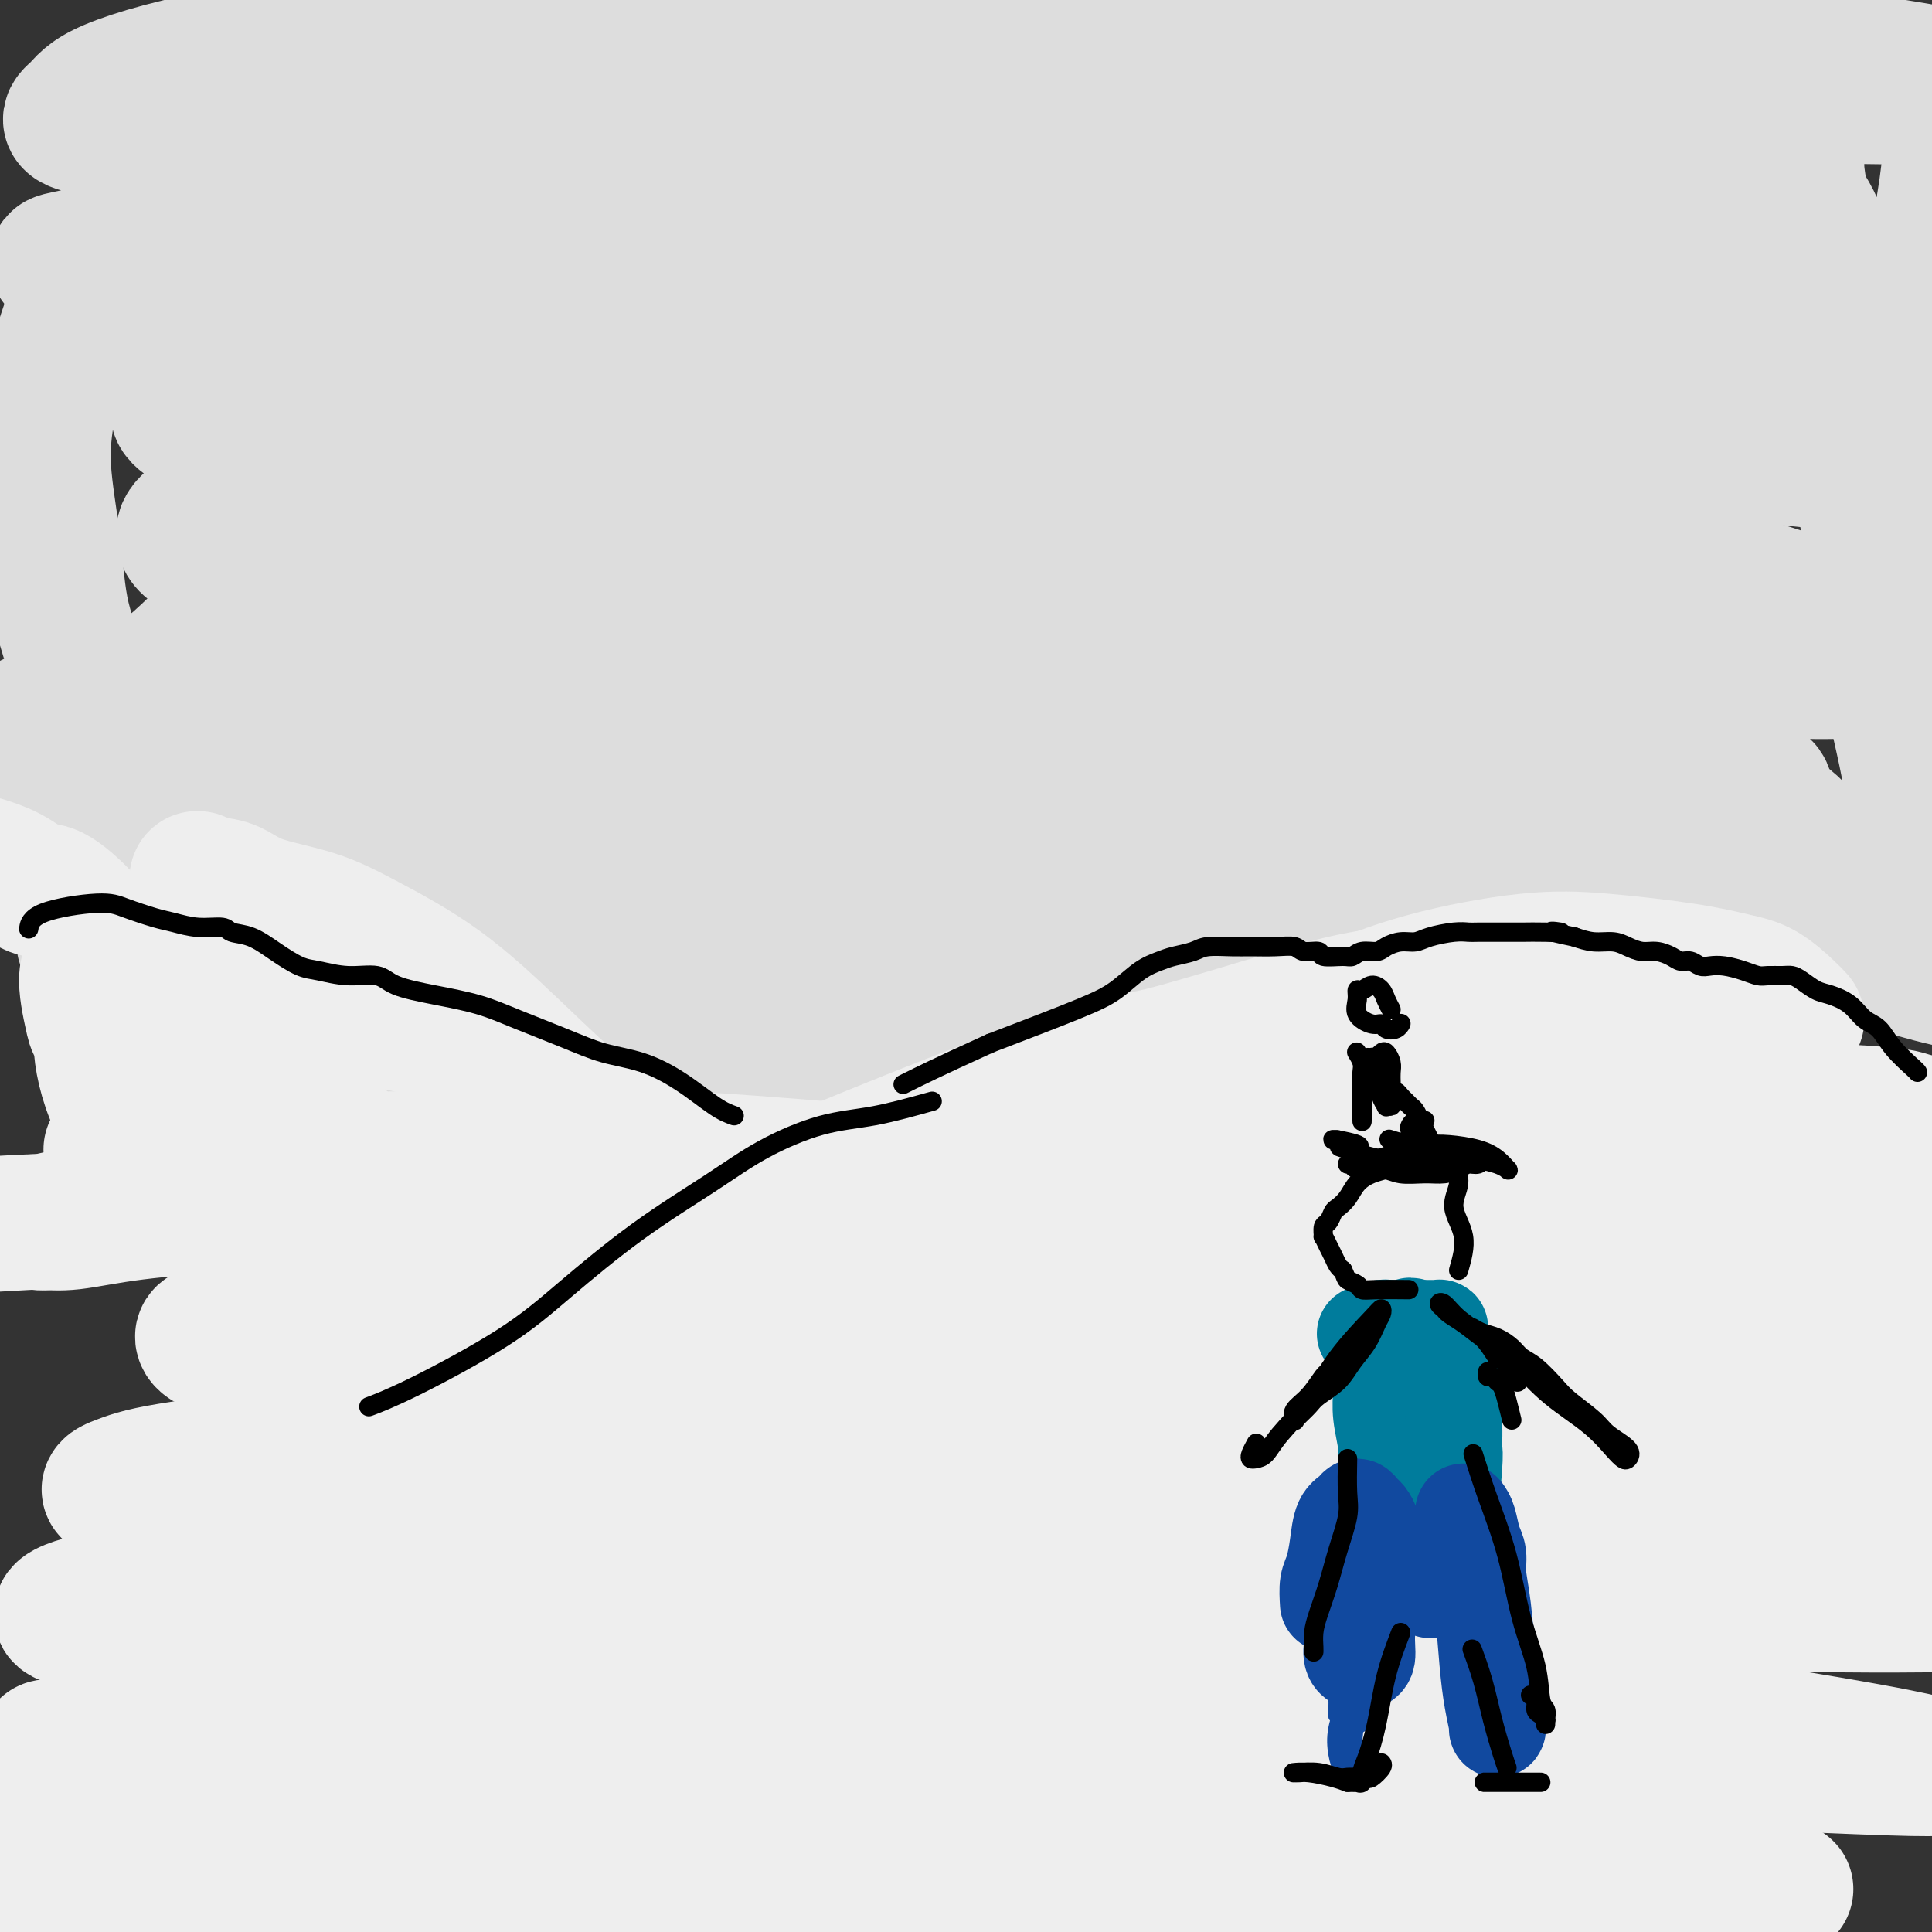 <svg viewBox='0 0 400 400' version='1.1' xmlns='http://www.w3.org/2000/svg' xmlns:xlink='http://www.w3.org/1999/xlink'><rect x="0" y="0" width="400" height="400" fill="#333333" stroke="none"/><g fill='none' stroke='#EEEEEE' stroke-width='28' stroke-linecap='round' stroke-linejoin='round'><path d='M23,238c0.609,0.031 1.218,0.062 6,0c4.782,-0.062 13.735,-0.215 23,0c9.265,0.215 18.840,0.800 30,1c11.160,0.200 23.904,0.017 38,0c14.096,-0.017 29.543,0.133 46,1c16.457,0.867 33.922,2.449 51,4c17.078,1.551 33.768,3.069 48,5c14.232,1.931 26.007,4.275 35,6c8.993,1.725 15.203,2.832 20,4c4.797,1.168 8.181,2.396 10,3c1.819,0.604 2.073,0.584 2,1c-0.073,0.416 -0.472,1.269 -4,1c-3.528,-0.269 -10.183,-1.661 -17,-3c-6.817,-1.339 -13.795,-2.624 -21,-4c-7.205,-1.376 -14.638,-2.842 -22,-4c-7.362,-1.158 -14.655,-2.007 -23,-3c-8.345,-0.993 -17.742,-2.131 -27,-3c-9.258,-0.869 -18.375,-1.470 -29,-2c-10.625,-0.530 -22.756,-0.988 -35,-1c-12.244,-0.012 -24.602,0.421 -37,1c-12.398,0.579 -24.838,1.304 -36,2c-11.162,0.696 -21.046,1.363 -30,2c-8.954,0.637 -16.977,1.243 -23,2c-6.023,0.757 -10.045,1.665 -13,2c-2.955,0.335 -4.844,0.096 -6,0c-1.156,-0.096 -1.578,-0.048 -2,0'/><path d='M7,253c-22.946,1.346 -6.811,0.210 -1,0c5.811,-0.210 1.299,0.507 3,0c1.701,-0.507 9.614,-2.238 19,-4c9.386,-1.762 20.246,-3.556 29,-5c8.754,-1.444 15.403,-2.539 36,-5c20.597,-2.461 55.142,-6.289 72,-8c16.858,-1.711 16.027,-1.307 28,-2c11.973,-0.693 36.748,-2.484 58,-3c21.252,-0.516 38.979,0.244 55,1c16.021,0.756 30.334,1.508 42,2c11.666,0.492 20.683,0.725 28,1c7.317,0.275 12.933,0.592 16,1c3.067,0.408 3.584,0.908 4,1c0.416,0.092 0.731,-0.223 -2,0c-2.731,0.223 -8.508,0.985 -16,1c-7.492,0.015 -16.699,-0.718 -26,-1c-9.301,-0.282 -18.695,-0.113 -29,0c-10.305,0.113 -21.522,0.171 -34,0c-12.478,-0.171 -26.216,-0.572 -41,0c-14.784,0.572 -30.613,2.118 -46,3c-15.387,0.882 -30.331,1.101 -45,2c-14.669,0.899 -29.063,2.479 -42,4c-12.937,1.521 -24.416,2.985 -34,4c-9.584,1.015 -17.274,1.583 -22,2c-4.726,0.417 -6.490,0.683 -8,1c-1.510,0.317 -2.768,0.684 3,0c5.768,-0.684 18.562,-2.418 35,-4c16.438,-1.582 36.519,-3.012 59,-4c22.481,-0.988 47.360,-1.535 72,-1c24.640,0.535 49.040,2.153 70,4c20.960,1.847 38.480,3.924 56,6'/><path d='M346,249c27.765,2.986 34.176,5.451 42,7c7.824,1.549 17.059,2.183 22,3c4.941,0.817 5.586,1.818 5,2c-0.586,0.182 -2.402,-0.456 -13,-2c-10.598,-1.544 -29.976,-3.996 -50,-6c-20.024,-2.004 -40.694,-3.561 -63,-5c-22.306,-1.439 -46.247,-2.761 -68,-3c-21.753,-0.239 -41.316,0.604 -59,1c-17.684,0.396 -33.487,0.345 -47,1c-13.513,0.655 -24.734,2.016 -32,3c-7.266,0.984 -10.576,1.590 -13,2c-2.424,0.410 -3.961,0.624 0,1c3.961,0.376 13.418,0.915 31,1c17.582,0.085 43.287,-0.285 70,0c26.713,0.285 54.434,1.226 82,3c27.566,1.774 54.975,4.383 78,7c23.025,2.617 41.664,5.242 54,7c12.336,1.758 18.367,2.650 23,3c4.633,0.350 7.867,0.157 0,-1c-7.867,-1.157 -26.834,-3.278 -51,-5c-24.166,-1.722 -53.530,-3.043 -82,-4c-28.470,-0.957 -56.046,-1.548 -81,-1c-24.954,0.548 -47.285,2.237 -67,4c-19.715,1.763 -36.814,3.600 -50,5c-13.186,1.400 -22.460,2.362 -28,3c-5.540,0.638 -7.348,0.950 -7,2c0.348,1.050 2.850,2.837 16,4c13.150,1.163 36.947,1.704 63,3c26.053,1.296 54.360,3.349 84,6c29.640,2.651 60.611,5.900 88,10c27.389,4.100 51.194,9.050 75,14'/><path d='M368,314c19.117,3.831 29.410,6.408 36,8c6.590,1.592 9.476,2.197 8,2c-1.476,-0.197 -7.313,-1.197 -25,-4c-17.687,-2.803 -47.222,-7.407 -77,-11c-29.778,-3.593 -59.799,-6.173 -88,-8c-28.201,-1.827 -54.582,-2.901 -79,-3c-24.418,-0.099 -46.873,0.775 -65,2c-18.127,1.225 -31.924,2.800 -40,4c-8.076,1.200 -10.429,2.025 -13,3c-2.571,0.975 -5.359,2.098 5,3c10.359,0.902 33.864,1.581 61,2c27.136,0.419 57.904,0.576 90,1c32.096,0.424 65.519,1.115 97,3c31.481,1.885 61.020,4.963 81,7c19.980,2.037 30.403,3.032 38,4c7.597,0.968 12.370,1.910 7,1c-5.370,-0.910 -20.883,-3.671 -44,-6c-23.117,-2.329 -53.837,-4.227 -84,-5c-30.163,-0.773 -59.770,-0.421 -88,0c-28.230,0.421 -55.083,0.911 -81,3c-25.917,2.089 -50.899,5.776 -66,8c-15.101,2.224 -20.322,2.986 -24,4c-3.678,1.014 -5.814,2.279 -3,3c2.814,0.721 10.578,0.898 34,0c23.422,-0.898 62.502,-2.870 103,-4c40.498,-1.130 82.413,-1.416 120,-1c37.587,0.416 70.845,1.534 94,2c23.155,0.466 36.206,0.280 45,0c8.794,-0.280 13.329,-0.652 11,-3c-2.329,-2.348 -11.523,-6.671 -30,-11c-18.477,-4.329 -46.239,-8.665 -74,-13'/><path d='M317,305c-26.256,-3.661 -54.895,-6.312 -78,-8c-23.105,-1.688 -40.676,-2.413 -52,-3c-11.324,-0.587 -16.400,-1.037 -21,-1c-4.600,0.037 -8.725,0.562 0,0c8.725,-0.562 30.300,-2.212 54,-3c23.700,-0.788 49.525,-0.716 76,0c26.475,0.716 53.599,2.075 77,3c23.401,0.925 43.079,1.414 56,2c12.921,0.586 19.087,1.268 24,2c4.913,0.732 8.574,1.515 4,0c-4.574,-1.515 -17.383,-5.330 -38,-8c-20.617,-2.670 -49.043,-4.197 -78,-5c-28.957,-0.803 -58.444,-0.881 -86,1c-27.556,1.881 -53.182,5.723 -76,9c-22.818,3.277 -42.829,5.991 -60,10c-17.171,4.009 -31.504,9.314 -41,13c-9.496,3.686 -14.157,5.755 -17,8c-2.843,2.245 -3.867,4.667 6,7c9.867,2.333 30.627,4.578 57,6c26.373,1.422 58.359,2.020 91,4c32.641,1.980 65.938,5.343 95,9c29.062,3.657 53.889,7.608 68,10c14.111,2.392 17.505,3.224 21,4c3.495,0.776 7.092,1.494 -8,1c-15.092,-0.494 -48.874,-2.201 -83,-3c-34.126,-0.799 -68.596,-0.692 -101,0c-32.404,0.692 -62.744,1.967 -92,4c-29.256,2.033 -57.430,4.823 -74,7c-16.570,2.177 -21.538,3.740 -26,5c-4.462,1.260 -8.418,2.217 -6,3c2.418,0.783 11.209,1.391 20,2'/><path d='M29,384c18.602,-0.073 55.105,-1.257 93,-2c37.895,-0.743 77.180,-1.046 113,0c35.820,1.046 68.175,3.442 89,5c20.825,1.558 30.120,2.279 37,3c6.880,0.721 11.344,1.440 7,1c-4.344,-0.440 -17.495,-2.041 -38,-3c-20.505,-0.959 -48.363,-1.277 -75,-1c-26.637,0.277 -52.053,1.148 -75,2c-22.947,0.852 -43.425,1.685 -60,3c-16.575,1.315 -29.248,3.111 -37,4c-7.752,0.889 -10.585,0.870 -11,1c-0.415,0.130 1.586,0.409 16,0c14.414,-0.409 41.239,-1.507 66,-2c24.761,-0.493 47.458,-0.382 67,0c19.542,0.382 35.929,1.036 48,1c12.071,-0.036 19.827,-0.763 25,-1c5.173,-0.237 7.764,0.017 1,0c-6.764,-0.017 -22.882,-0.305 -43,-1c-20.118,-0.695 -44.235,-1.799 -68,-2c-23.765,-0.201 -47.179,0.500 -71,1c-23.821,0.500 -48.051,0.799 -65,1c-16.949,0.201 -26.619,0.304 -32,0c-5.381,-0.304 -6.475,-1.014 -9,-1c-2.525,0.014 -6.483,0.754 1,-1c7.483,-1.754 26.406,-6.001 53,-9c26.594,-2.999 60.859,-4.751 90,-6c29.141,-1.249 53.159,-1.995 68,-3c14.841,-1.005 20.504,-2.269 25,-3c4.496,-0.731 7.826,-0.927 3,-2c-4.826,-1.073 -17.807,-3.021 -34,-4c-16.193,-0.979 -35.596,-0.990 -55,-1'/><path d='M158,364c-23.990,-0.785 -39.463,-0.248 -56,0c-16.537,0.248 -34.136,0.209 -48,0c-13.864,-0.209 -23.991,-0.586 -29,-1c-5.009,-0.414 -4.899,-0.864 -9,-1c-4.101,-0.136 -12.413,0.041 1,-1c13.413,-1.041 48.552,-3.300 67,-4c18.448,-0.700 20.205,0.160 35,1c14.795,0.840 42.627,1.661 61,2c18.373,0.339 27.287,0.196 33,0c5.713,-0.196 8.225,-0.446 9,-1c0.775,-0.554 -0.186,-1.413 -9,-3c-8.814,-1.587 -25.481,-3.903 -42,-5c-16.519,-1.097 -32.890,-0.977 -49,-1c-16.110,-0.023 -31.959,-0.190 -46,1c-14.041,1.190 -26.272,3.736 -34,6c-7.728,2.264 -10.951,4.247 -14,6c-3.049,1.753 -5.923,3.275 1,7c6.923,3.725 23.645,9.654 44,14c20.355,4.346 44.344,7.110 66,10c21.656,2.890 40.980,5.905 55,8c14.020,2.095 22.734,3.271 28,4c5.266,0.729 7.082,1.011 5,1c-2.082,-0.011 -8.061,-0.317 -21,-1c-12.939,-0.683 -32.838,-1.744 -53,-2c-20.162,-0.256 -40.586,0.294 -59,1c-18.414,0.706 -34.819,1.567 -47,2c-12.181,0.433 -20.137,0.439 -25,1c-4.863,0.561 -6.633,1.676 -5,3c1.633,1.324 6.671,2.856 25,6c18.329,3.144 49.951,7.898 79,13c29.049,5.102 55.524,10.551 82,16'/><path d='M203,446c38.385,7.376 41.349,8.317 50,10c8.651,1.683 22.990,4.108 29,5c6.010,0.892 3.692,0.252 4,0c0.308,-0.252 3.242,-0.118 -2,-3c-5.242,-2.882 -18.659,-8.782 -26,-12c-7.341,-3.218 -8.607,-3.753 -17,-6c-8.393,-2.247 -23.913,-6.206 -37,-9c-13.087,-2.794 -23.743,-4.423 -36,-5c-12.257,-0.577 -26.117,-0.103 -33,0c-6.883,0.103 -6.788,-0.165 -14,0c-7.212,0.165 -21.730,0.762 -28,1c-6.270,0.238 -4.293,0.116 -2,0c2.293,-0.116 4.903,-0.226 18,-1c13.097,-0.774 36.681,-2.213 61,-2c24.319,0.213 49.374,2.078 73,5c23.626,2.922 45.822,6.902 64,11c18.178,4.098 32.336,8.314 38,10c5.664,1.686 2.832,0.843 0,0'/></g>
<g fill='none' stroke='#DDDDDD' stroke-width='28' stroke-linecap='round' stroke-linejoin='round'><path d='M379,21c-11.194,-1.064 -22.388,-2.127 -33,-3c-10.612,-0.873 -20.642,-1.555 -32,-2c-11.358,-0.445 -24.043,-0.652 -37,-1c-12.957,-0.348 -26.187,-0.838 -40,-1c-13.813,-0.162 -28.209,0.003 -42,0c-13.791,-0.003 -26.978,-0.172 -40,0c-13.022,0.172 -25.879,0.687 -38,1c-12.121,0.313 -23.506,0.425 -33,1c-9.494,0.575 -17.098,1.613 -23,2c-5.902,0.387 -10.101,0.125 -13,0c-2.899,-0.125 -4.499,-0.112 -4,0c0.499,0.112 3.095,0.322 12,0c8.905,-0.322 24.117,-1.176 41,-2c16.883,-0.824 35.436,-1.618 57,-2c21.564,-0.382 46.138,-0.350 70,0c23.862,0.350 47.010,1.020 69,2c21.990,0.980 42.820,2.271 59,3c16.180,0.729 27.710,0.895 37,1c9.290,0.105 16.341,0.150 21,0c4.659,-0.150 6.925,-0.493 7,-1c0.075,-0.507 -2.041,-1.177 -12,-3c-9.959,-1.823 -27.760,-4.797 -48,-7c-20.240,-2.203 -42.918,-3.635 -67,-5c-24.082,-1.365 -49.568,-2.665 -73,-3c-23.432,-0.335 -44.809,0.294 -65,1c-20.191,0.706 -39.198,1.487 -56,3c-16.802,1.513 -31.401,3.756 -46,6'/><path d='M50,11c-12.887,2.265 -22.105,4.928 -27,7c-4.895,2.072 -5.466,3.552 -7,5c-1.534,1.448 -4.031,2.865 7,4c11.031,1.135 35.589,1.989 62,3c26.411,1.011 54.673,2.180 86,4c31.327,1.820 65.717,4.292 94,7c28.283,2.708 50.458,5.652 68,8c17.542,2.348 30.451,4.101 38,5c7.549,0.899 9.740,0.946 13,1c3.260,0.054 7.591,0.117 -3,-1c-10.591,-1.117 -36.103,-3.412 -64,-6c-27.897,-2.588 -58.180,-5.468 -87,-7c-28.820,-1.532 -56.176,-1.717 -82,-1c-25.824,0.717 -50.117,2.335 -70,4c-19.883,1.665 -35.355,3.378 -45,5c-9.645,1.622 -13.464,3.152 -17,4c-3.536,0.848 -6.791,1.013 -1,2c5.791,0.987 20.628,2.797 45,4c24.372,1.203 58.280,1.798 94,3c35.720,1.202 73.253,3.011 105,6c31.747,2.989 57.709,7.159 77,10c19.291,2.841 31.911,4.352 40,5c8.089,0.648 11.646,0.431 13,0c1.354,-0.431 0.504,-1.077 -14,-4c-14.504,-2.923 -42.661,-8.122 -71,-12c-28.339,-3.878 -56.860,-6.434 -84,-8c-27.140,-1.566 -52.899,-2.141 -77,-2c-24.101,0.141 -46.542,0.996 -63,2c-16.458,1.004 -26.931,2.155 -35,3c-8.069,0.845 -13.734,1.384 -10,3c3.734,1.616 16.867,4.308 30,7'/><path d='M65,72c19.667,1.622 53.834,2.176 91,4c37.166,1.824 77.332,4.919 113,8c35.668,3.081 66.837,6.148 91,9c24.163,2.852 41.318,5.488 52,7c10.682,1.512 14.889,1.899 17,2c2.111,0.101 2.125,-0.086 -13,-2c-15.125,-1.914 -45.388,-5.557 -77,-8c-31.612,-2.443 -64.572,-3.685 -96,-4c-31.428,-0.315 -61.322,0.299 -88,2c-26.678,1.701 -50.138,4.489 -68,7c-17.862,2.511 -30.124,4.747 -38,7c-7.876,2.253 -11.365,4.525 -11,7c0.365,2.475 4.583,5.152 21,7c16.417,1.848 45.033,2.866 75,4c29.967,1.134 61.284,2.385 86,4c24.716,1.615 42.832,3.594 55,5c12.168,1.406 18.389,2.240 23,3c4.611,0.760 7.613,1.445 -2,1c-9.613,-0.445 -31.839,-2.019 -55,-3c-23.161,-0.981 -47.256,-1.368 -71,-1c-23.744,0.368 -47.136,1.491 -69,3c-21.864,1.509 -42.199,3.405 -56,5c-13.801,1.595 -21.067,2.889 -25,4c-3.933,1.111 -4.532,2.041 -5,3c-0.468,0.959 -0.803,1.949 14,2c14.803,0.051 44.745,-0.835 72,-1c27.255,-0.165 51.822,0.392 72,1c20.178,0.608 35.965,1.266 46,2c10.035,0.734 14.317,1.544 17,2c2.683,0.456 3.767,0.559 -4,1c-7.767,0.441 -24.383,1.221 -41,2'/><path d='M191,155c-16.231,0.377 -34.309,-0.182 -53,0c-18.691,0.182 -37.993,1.104 -55,2c-17.007,0.896 -31.717,1.765 -42,2c-10.283,0.235 -16.139,-0.164 -20,0c-3.861,0.164 -5.729,0.891 -6,0c-0.271,-0.891 1.053,-3.401 2,-5c0.947,-1.599 1.517,-2.286 5,-5c3.483,-2.714 9.877,-7.454 15,-12c5.123,-4.546 8.973,-8.896 12,-13c3.027,-4.104 5.230,-7.961 6,-12c0.770,-4.039 0.106,-8.259 -1,-13c-1.106,-4.741 -2.654,-10.003 -5,-15c-2.346,-4.997 -5.490,-9.727 -8,-14c-2.510,-4.273 -4.385,-8.087 -6,-11c-1.615,-2.913 -2.971,-4.924 -4,-7c-1.029,-2.076 -1.731,-4.217 -2,-6c-0.269,-1.783 -0.104,-3.210 0,-4c0.104,-0.790 0.149,-0.945 0,-1c-0.149,-0.055 -0.491,-0.011 -1,1c-0.509,1.011 -1.186,2.989 -3,6c-1.814,3.011 -4.767,7.054 -7,11c-2.233,3.946 -3.747,7.795 -5,12c-1.253,4.205 -2.243,8.767 -3,13c-0.757,4.233 -1.279,8.139 -1,13c0.279,4.861 1.358,10.677 2,16c0.642,5.323 0.846,10.152 2,15c1.154,4.848 3.257,9.716 5,15c1.743,5.284 3.127,10.983 5,16c1.873,5.017 4.235,9.351 7,14c2.765,4.649 5.933,9.614 9,14c3.067,4.386 6.034,8.193 9,12'/><path d='M48,199c4.891,8.041 4.617,8.143 5,9c0.383,0.857 1.423,2.469 2,4c0.577,1.531 0.690,2.981 1,4c0.310,1.019 0.818,1.606 1,2c0.182,0.394 0.040,0.594 0,1c-0.040,0.406 0.024,1.018 0,1c-0.024,-0.018 -0.134,-0.666 -1,-1c-0.866,-0.334 -2.486,-0.356 -4,-1c-1.514,-0.644 -2.920,-1.912 -5,-3c-2.080,-1.088 -4.835,-1.996 -7,-3c-2.165,-1.004 -3.742,-2.102 -5,-3c-1.258,-0.898 -2.199,-1.594 -3,-2c-0.801,-0.406 -1.464,-0.521 -2,-1c-0.536,-0.479 -0.944,-1.323 -2,-2c-1.056,-0.677 -2.758,-1.186 -4,-2c-1.242,-0.814 -2.024,-1.933 -3,-3c-0.976,-1.067 -2.147,-2.084 -3,-3c-0.853,-0.916 -1.387,-1.733 2,-3c3.387,-1.267 10.695,-2.983 21,-4c10.305,-1.017 23.608,-1.333 37,-2c13.392,-0.667 26.872,-1.685 40,-2c13.128,-0.315 25.903,0.073 37,0c11.097,-0.073 20.515,-0.605 28,-1c7.485,-0.395 13.036,-0.652 18,-1c4.964,-0.348 9.341,-0.787 12,-1c2.659,-0.213 3.598,-0.198 5,0c1.402,0.198 3.265,0.581 3,1c-0.265,0.419 -2.659,0.875 -9,1c-6.341,0.125 -16.630,-0.082 -28,0c-11.370,0.082 -23.820,0.452 -36,1c-12.180,0.548 -24.090,1.274 -36,2'/><path d='M112,187c-22.854,1.271 -25.490,2.450 -31,4c-5.510,1.550 -13.893,3.473 -18,5c-4.107,1.527 -3.937,2.659 -6,4c-2.063,1.341 -6.360,2.892 8,5c14.360,2.108 47.378,4.774 64,6c16.622,1.226 16.848,1.012 30,2c13.152,0.988 39.230,3.179 60,5c20.770,1.821 36.231,3.274 47,4c10.769,0.726 16.844,0.726 21,1c4.156,0.274 6.391,0.821 2,-1c-4.391,-1.821 -15.410,-6.009 -32,-9c-16.590,-2.991 -38.751,-4.785 -60,-6c-21.249,-1.215 -41.587,-1.853 -61,-2c-19.413,-0.147 -37.900,0.196 -53,1c-15.100,0.804 -26.812,2.071 -34,3c-7.188,0.929 -9.853,1.522 -12,2c-2.147,0.478 -3.775,0.841 3,1c6.775,0.159 21.952,0.114 37,0c15.048,-0.114 29.966,-0.297 45,-1c15.034,-0.703 30.184,-1.925 44,-3c13.816,-1.075 26.298,-2.002 38,-3c11.702,-0.998 22.625,-2.067 34,-3c11.375,-0.933 23.202,-1.731 34,-3c10.798,-1.269 20.566,-3.011 28,-5c7.434,-1.989 12.535,-4.226 16,-6c3.465,-1.774 5.293,-3.085 5,-5c-0.293,-1.915 -2.708,-4.433 -11,-7c-8.292,-2.567 -22.460,-5.183 -36,-7c-13.540,-1.817 -26.453,-2.835 -39,-3c-12.547,-0.165 -24.728,0.524 -34,1c-9.272,0.476 -15.636,0.738 -22,1'/><path d='M179,168c-10.473,0.517 -8.656,0.810 -9,1c-0.344,0.190 -2.849,0.276 3,0c5.849,-0.276 20.050,-0.915 37,-1c16.950,-0.085 36.647,0.385 55,1c18.353,0.615 35.363,1.377 50,2c14.637,0.623 26.901,1.108 35,1c8.099,-0.108 12.033,-0.811 15,-1c2.967,-0.189 4.966,0.134 4,-1c-0.966,-1.134 -4.899,-3.724 -15,-7c-10.101,-3.276 -26.371,-7.238 -44,-11c-17.629,-3.762 -36.616,-7.325 -55,-10c-18.384,-2.675 -36.163,-4.463 -52,-6c-15.837,-1.537 -29.732,-2.825 -41,-4c-11.268,-1.175 -19.910,-2.239 -25,-3c-5.090,-0.761 -6.626,-1.219 -7,-2c-0.374,-0.781 0.416,-1.884 11,-3c10.584,-1.116 30.962,-2.246 53,-2c22.038,0.246 45.737,1.868 68,4c22.263,2.132 43.090,4.774 60,7c16.910,2.226 29.903,4.037 39,5c9.097,0.963 14.300,1.078 18,1c3.700,-0.078 5.898,-0.351 3,-3c-2.898,-2.649 -10.893,-7.675 -25,-13c-14.107,-5.325 -34.325,-10.950 -54,-16c-19.675,-5.050 -38.807,-9.526 -57,-13c-18.193,-3.474 -35.449,-5.946 -48,-8c-12.551,-2.054 -20.399,-3.688 -26,-5c-5.601,-1.312 -8.955,-2.300 -11,-3c-2.045,-0.700 -2.781,-1.112 2,-2c4.781,-0.888 15.080,-2.254 27,-3c11.920,-0.746 25.460,-0.873 39,-1'/><path d='M229,72c17.822,-1.212 28.377,-1.242 40,-1c11.623,0.242 24.316,0.755 36,1c11.684,0.245 22.361,0.222 31,0c8.639,-0.222 15.240,-0.642 22,-2c6.760,-1.358 13.678,-3.654 17,-5c3.322,-1.346 3.047,-1.741 3,-3c-0.047,-1.259 0.132,-3.382 0,-6c-0.132,-2.618 -0.575,-5.731 -2,-9c-1.425,-3.269 -3.831,-6.692 -6,-9c-2.169,-2.308 -4.101,-3.500 -6,-5c-1.899,-1.500 -3.766,-3.308 -5,-4c-1.234,-0.692 -1.835,-0.268 -3,0c-1.165,0.268 -2.893,0.380 -4,1c-1.107,0.620 -1.595,1.749 -1,6c0.595,4.251 2.271,11.622 6,19c3.729,7.378 9.511,14.761 17,24c7.489,9.239 16.686,20.334 25,31c8.314,10.666 15.746,20.902 22,30c6.254,9.098 11.329,17.056 15,24c3.671,6.944 5.938,12.873 7,18c1.062,5.127 0.918,9.451 -1,13c-1.918,3.549 -5.610,6.322 -11,8c-5.390,1.678 -12.477,2.263 -21,1c-8.523,-1.263 -18.481,-4.372 -29,-8c-10.519,-3.628 -21.599,-7.775 -32,-12c-10.401,-4.225 -20.123,-8.526 -28,-12c-7.877,-3.474 -13.909,-6.119 -24,-10c-10.091,-3.881 -24.241,-8.999 -31,-11c-6.759,-2.001 -6.127,-0.885 -11,-2c-4.873,-1.115 -15.249,-4.461 -26,-7c-10.751,-2.539 -21.875,-4.269 -33,-6'/><path d='M196,136c-11.746,-2.514 -6.111,-1.300 -6,-2c0.111,-0.700 -5.304,-3.315 -8,-4c-2.696,-0.685 -2.675,0.558 0,0c2.675,-0.558 8.002,-2.919 17,-4c8.998,-1.081 21.667,-0.881 34,-1c12.333,-0.119 24.331,-0.555 35,-1c10.669,-0.445 20.009,-0.897 26,-3c5.991,-2.103 8.633,-5.856 10,-8c1.367,-2.144 1.460,-2.680 -5,-7c-6.460,-4.320 -19.473,-12.423 -35,-18c-15.527,-5.577 -33.567,-8.629 -52,-12c-18.433,-3.371 -37.260,-7.062 -54,-9c-16.740,-1.938 -31.392,-2.123 -43,-2c-11.608,0.123 -20.172,0.556 -26,1c-5.828,0.444 -8.919,0.900 -5,3c3.919,2.100 14.848,5.844 33,10c18.152,4.156 43.528,8.725 71,14c27.472,5.275 57.041,11.257 84,17c26.959,5.743 51.309,11.246 69,15c17.691,3.754 28.721,5.758 36,7c7.279,1.242 10.805,1.723 12,1c1.195,-0.723 0.059,-2.650 -12,-7c-12.059,-4.350 -35.042,-11.122 -59,-17c-23.958,-5.878 -48.892,-10.862 -74,-15c-25.108,-4.138 -50.389,-7.429 -73,-10c-22.611,-2.571 -42.551,-4.420 -61,-5c-18.449,-0.580 -35.408,0.110 -47,1c-11.592,0.890 -17.819,1.981 -22,3c-4.181,1.019 -6.318,1.967 -1,5c5.318,3.033 18.091,8.152 46,14c27.909,5.848 70.955,12.424 114,19'/><path d='M200,121c33.247,5.507 59.366,9.775 73,12c13.634,2.225 14.783,2.407 19,3c4.217,0.593 11.501,1.599 15,2c3.499,0.401 3.211,0.199 -5,-2c-8.211,-2.199 -24.346,-6.394 -53,-10c-28.654,-3.606 -69.828,-6.623 -89,-8c-19.172,-1.377 -16.342,-1.112 -25,-1c-8.658,0.112 -28.803,0.072 -41,1c-12.197,0.928 -16.445,2.823 -20,4c-3.555,1.177 -6.417,1.636 -1,4c5.417,2.364 19.115,6.633 37,10c17.885,3.367 39.959,5.832 63,9c23.041,3.168 47.050,7.040 68,10c20.950,2.960 38.842,5.007 55,7c16.158,1.993 30.582,3.931 41,5c10.418,1.069 16.832,1.267 21,1c4.168,-0.267 6.092,-1.000 7,-2c0.908,-1.000 0.799,-2.266 0,-3c-0.799,-0.734 -2.289,-0.936 -3,-1c-0.711,-0.064 -0.641,0.011 -1,0c-0.359,-0.011 -1.145,-0.108 -1,0c0.145,0.108 1.221,0.419 2,1c0.779,0.581 1.260,1.431 3,3c1.740,1.569 4.738,3.857 6,5c1.262,1.143 0.787,1.142 1,2c0.213,0.858 1.112,2.575 2,4c0.888,1.425 1.763,2.559 2,4c0.237,1.441 -0.163,3.190 -1,5c-0.837,1.810 -2.110,3.679 -4,5c-1.890,1.321 -4.397,2.092 -7,3c-2.603,0.908 -5.301,1.954 -8,3'/><path d='M356,197c-3.727,1.514 -5.544,2.300 -7,3c-1.456,0.700 -2.549,1.316 -4,2c-1.451,0.684 -3.259,1.437 -4,2c-0.741,0.563 -0.413,0.936 -4,1c-3.587,0.064 -11.087,-0.182 -17,-1c-5.913,-0.818 -10.239,-2.209 -23,-4c-12.761,-1.791 -33.956,-3.981 -44,-5c-10.044,-1.019 -8.936,-0.868 -16,-1c-7.064,-0.132 -22.298,-0.546 -36,-1c-13.702,-0.454 -25.870,-0.947 -37,-1c-11.130,-0.053 -21.221,0.336 -39,1c-17.779,0.664 -43.245,1.604 -55,2c-11.755,0.396 -9.799,0.249 -13,1c-3.201,0.751 -11.558,2.400 -16,3c-4.442,0.600 -4.968,0.151 -5,0c-0.032,-0.151 0.429,-0.006 7,-1c6.571,-0.994 19.251,-3.128 34,-5c14.749,-1.872 31.568,-3.481 51,-5c19.432,-1.519 41.478,-2.947 64,-3c22.522,-0.053 45.521,1.268 66,2c20.479,0.732 38.440,0.876 52,1c13.560,0.124 22.720,0.227 28,0c5.280,-0.227 6.679,-0.786 10,-1c3.321,-0.214 8.564,-0.083 -3,-2c-11.564,-1.917 -39.936,-5.882 -54,-8c-14.064,-2.118 -13.821,-2.388 -23,-3c-9.179,-0.612 -27.780,-1.567 -43,-2c-15.220,-0.433 -27.059,-0.343 -39,0c-11.941,0.343 -23.984,0.938 -35,2c-11.016,1.062 -21.005,2.589 -30,4c-8.995,1.411 -16.998,2.705 -25,4'/><path d='M96,182c-12.040,1.812 -14.639,2.343 -18,3c-3.361,0.657 -7.483,1.440 -10,2c-2.517,0.560 -3.430,0.897 -4,1c-0.570,0.103 -0.798,-0.029 -1,0c-0.202,0.029 -0.377,0.217 -1,0c-0.623,-0.217 -1.694,-0.840 -4,-1c-2.306,-0.160 -5.848,0.144 -10,0c-4.152,-0.144 -8.914,-0.736 -11,-1c-2.086,-0.264 -1.494,-0.200 -1,0c0.494,0.200 0.892,0.537 6,1c5.108,0.463 14.927,1.052 24,2c9.073,0.948 17.402,2.255 22,3c4.598,0.745 5.466,0.928 8,1c2.534,0.072 6.733,0.034 9,0c2.267,-0.034 2.600,-0.065 3,0c0.400,0.065 0.867,0.226 1,0c0.133,-0.226 -0.068,-0.838 -2,-3c-1.932,-2.162 -5.594,-5.872 -10,-9c-4.406,-3.128 -9.554,-5.672 -15,-9c-5.446,-3.328 -11.189,-7.439 -18,-11c-6.811,-3.561 -14.690,-6.571 -21,-9c-6.310,-2.429 -11.053,-4.276 -15,-5c-3.947,-0.724 -7.100,-0.324 -9,0c-1.900,0.324 -2.548,0.574 -4,1c-1.452,0.426 -3.710,1.029 -5,2c-1.290,0.971 -1.614,2.309 -2,3c-0.386,0.691 -0.836,0.735 -1,1c-0.164,0.265 -0.044,0.751 0,1c0.044,0.249 0.012,0.259 0,0c-0.012,-0.259 -0.003,-0.788 0,-1c0.003,-0.212 0.002,-0.106 0,0'/><path d='M7,154c-2.076,0.736 -1.265,-0.924 -1,-2c0.265,-1.076 -0.016,-1.570 0,-2c0.016,-0.430 0.329,-0.798 1,-1c0.671,-0.202 1.701,-0.238 2,0c0.299,0.238 -0.133,0.749 3,0c3.133,-0.749 9.832,-2.760 14,-4c4.168,-1.240 5.807,-1.711 10,-3c4.193,-1.289 10.941,-3.396 16,-6c5.059,-2.604 8.431,-5.706 12,-9c3.569,-3.294 7.336,-6.780 10,-11c2.664,-4.220 4.226,-9.174 6,-14c1.774,-4.826 3.761,-9.525 5,-14c1.239,-4.475 1.729,-8.725 3,-15c1.271,-6.275 3.321,-14.574 4,-18c0.679,-3.426 -0.014,-1.980 0,-3c0.014,-1.020 0.736,-4.506 1,-7c0.264,-2.494 0.071,-3.997 0,-5c-0.071,-1.003 -0.019,-1.507 0,-2c0.019,-0.493 0.004,-0.975 0,-1c-0.004,-0.025 0.002,0.408 1,2c0.998,1.592 2.987,4.343 6,8c3.013,3.657 7.049,8.220 13,13c5.951,4.780 13.818,9.777 23,16c9.182,6.223 19.680,13.672 31,20c11.320,6.328 23.461,11.534 34,16c10.539,4.466 19.477,8.191 29,12c9.523,3.809 19.632,7.700 29,11c9.368,3.300 17.996,6.008 26,9c8.004,2.992 15.386,6.267 23,9c7.614,2.733 15.461,4.924 22,7c6.539,2.076 11.769,4.038 17,6'/><path d='M347,166c20.380,7.256 12.829,4.397 12,4c-0.829,-0.397 5.065,1.667 9,3c3.935,1.333 5.912,1.936 10,4c4.088,2.064 10.287,5.588 13,7c2.713,1.412 1.940,0.711 3,1c1.060,0.289 3.954,1.569 5,2c1.046,0.431 0.243,0.013 0,0c-0.243,-0.013 0.075,0.378 0,1c-0.075,0.622 -0.542,1.474 -1,2c-0.458,0.526 -0.908,0.726 -1,1c-0.092,0.274 0.175,0.622 0,1c-0.175,0.378 -0.793,0.786 -1,1c-0.207,0.214 -0.003,0.235 0,0c0.003,-0.235 -0.194,-0.726 0,-1c0.194,-0.274 0.780,-0.331 1,-1c0.220,-0.669 0.073,-1.949 0,-3c-0.073,-1.051 -0.074,-1.871 0,-4c0.074,-2.129 0.222,-5.565 0,-10c-0.222,-4.435 -0.814,-9.868 -2,-16c-1.186,-6.132 -2.968,-12.962 -4,-19c-1.032,-6.038 -1.316,-11.285 -2,-17c-0.684,-5.715 -1.769,-11.899 -3,-18c-1.231,-6.101 -2.607,-12.119 -4,-18c-1.393,-5.881 -2.803,-11.626 -4,-17c-1.197,-5.374 -2.180,-10.377 -3,-15c-0.820,-4.623 -1.477,-8.866 -2,-12c-0.523,-3.134 -0.913,-5.160 -1,-7c-0.087,-1.840 0.131,-3.495 0,-5c-0.131,-1.505 -0.609,-2.858 -1,-4c-0.391,-1.142 -0.696,-2.071 -1,-3'/><path d='M370,23c-4.185,-21.036 -2.147,-6.128 -2,-1c0.147,5.128 -1.595,0.474 -3,-1c-1.405,-1.474 -2.471,0.231 -9,3c-6.529,2.769 -18.520,6.600 -23,8c-4.480,1.400 -1.447,0.368 -8,2c-6.553,1.632 -22.690,5.929 -30,8c-7.310,2.071 -5.791,1.916 -10,3c-4.209,1.084 -14.146,3.409 -22,5c-7.854,1.591 -13.626,2.450 -19,3c-5.374,0.550 -10.350,0.791 -14,1c-3.650,0.209 -5.973,0.385 -7,0c-1.027,-0.385 -0.756,-1.333 0,-2c0.756,-0.667 1.998,-1.054 6,-2c4.002,-0.946 10.764,-2.451 18,-4c7.236,-1.549 14.948,-3.141 23,-5c8.052,-1.859 16.445,-3.983 25,-6c8.555,-2.017 17.271,-3.927 25,-6c7.729,-2.073 14.472,-4.309 21,-6c6.528,-1.691 12.842,-2.836 19,-4c6.158,-1.164 12.160,-2.346 17,-3c4.840,-0.654 8.517,-0.779 11,-1c2.483,-0.221 3.773,-0.536 6,0c2.227,0.536 5.391,1.924 7,3c1.609,1.076 1.665,1.840 2,3c0.335,1.160 0.951,2.716 1,6c0.049,3.284 -0.470,8.298 -1,12c-0.530,3.702 -1.073,6.094 -2,14c-0.927,7.906 -2.238,21.325 -3,28c-0.762,6.675 -0.974,6.605 -1,10c-0.026,3.395 0.136,10.256 0,16c-0.136,5.744 -0.568,10.372 -1,15'/><path d='M396,122c-1.222,16.896 -0.279,11.635 0,12c0.279,0.365 -0.108,6.354 0,11c0.108,4.646 0.709,7.949 1,11c0.291,3.051 0.270,5.852 0,9c-0.270,3.148 -0.791,6.645 -1,10c-0.209,3.355 -0.108,6.569 0,9c0.108,2.431 0.221,4.077 0,6c-0.221,1.923 -0.778,4.121 -1,5c-0.222,0.879 -0.111,0.440 0,0'/></g>
<g fill='none' stroke='#EEEEEE' stroke-width='28' stroke-linecap='round' stroke-linejoin='round'><path d='M151,257c-0.674,-0.380 -1.349,-0.759 -3,-2c-1.651,-1.241 -4.279,-3.343 -7,-6c-2.721,-2.657 -5.536,-5.869 -9,-9c-3.464,-3.131 -7.575,-6.183 -12,-10c-4.425,-3.817 -9.162,-8.401 -14,-13c-4.838,-4.599 -9.778,-9.215 -15,-13c-5.222,-3.785 -10.728,-6.740 -15,-9c-4.272,-2.260 -7.310,-3.825 -11,-5c-3.690,-1.175 -8.032,-1.961 -11,-3c-2.968,-1.039 -4.561,-2.332 -6,-3c-1.439,-0.668 -2.722,-0.711 -4,-1c-1.278,-0.289 -2.550,-0.823 -3,-1c-0.450,-0.177 -0.079,0.002 0,0c0.079,-0.002 -0.133,-0.186 0,0c0.133,0.186 0.611,0.741 1,1c0.389,0.259 0.690,0.222 4,2c3.310,1.778 9.629,5.373 17,10c7.371,4.627 15.795,10.288 25,16c9.205,5.712 19.190,11.477 28,17c8.810,5.523 16.446,10.804 22,15c5.554,4.196 9.026,7.308 11,9c1.974,1.692 2.451,1.966 3,2c0.549,0.034 1.169,-0.172 -1,-2c-2.169,-1.828 -7.126,-5.278 -12,-9c-4.874,-3.722 -9.665,-7.716 -15,-11c-5.335,-3.284 -11.213,-5.860 -17,-9c-5.787,-3.140 -11.481,-6.845 -17,-9c-5.519,-2.155 -10.863,-2.758 -16,-4c-5.137,-1.242 -10.069,-3.121 -15,-5'/><path d='M59,205c-7.079,-1.916 -9.278,-2.207 -12,-3c-2.722,-0.793 -5.967,-2.090 -9,-3c-3.033,-0.910 -5.853,-1.435 -8,-2c-2.147,-0.565 -3.621,-1.170 -5,-1c-1.379,0.170 -2.663,1.115 -4,2c-1.337,0.885 -2.728,1.709 -3,4c-0.272,2.291 0.573,6.047 1,8c0.427,1.953 0.436,2.103 1,3c0.564,0.897 1.685,2.541 3,4c1.315,1.459 2.826,2.732 6,4c3.174,1.268 8.011,2.532 12,4c3.989,1.468 7.130,3.139 10,5c2.870,1.861 5.468,3.910 7,5c1.532,1.090 1.999,1.220 2,1c0.001,-0.220 -0.465,-0.790 -3,-3c-2.535,-2.210 -7.141,-6.059 -11,-9c-3.859,-2.941 -6.973,-4.972 -10,-7c-3.027,-2.028 -5.966,-4.053 -8,-5c-2.034,-0.947 -3.161,-0.818 -4,-1c-0.839,-0.182 -1.390,-0.677 -2,0c-0.610,0.677 -1.278,2.524 -1,6c0.278,3.476 1.504,8.581 4,13c2.496,4.419 6.264,8.151 9,11c2.736,2.849 4.441,4.815 6,6c1.559,1.185 2.974,1.590 5,2c2.026,0.410 4.664,0.825 7,0c2.336,-0.825 4.369,-2.890 6,-4c1.631,-1.110 2.860,-1.267 4,-2c1.140,-0.733 2.192,-2.044 3,-3c0.808,-0.956 1.374,-1.559 2,-2c0.626,-0.441 1.313,-0.721 2,-1'/><path d='M69,237c2.657,-1.922 0.799,-0.727 0,-1c-0.799,-0.273 -0.540,-2.014 -1,-3c-0.460,-0.986 -1.638,-1.218 -3,-2c-1.362,-0.782 -2.908,-2.116 -4,-3c-1.092,-0.884 -1.728,-1.320 -3,-2c-1.272,-0.680 -3.178,-1.604 -4,-2c-0.822,-0.396 -0.560,-0.264 -1,0c-0.440,0.264 -1.582,0.658 -2,1c-0.418,0.342 -0.113,0.630 0,1c0.113,0.370 0.032,0.820 0,1c-0.032,0.180 -0.016,0.090 0,0'/><path d='M372,211c-0.410,-0.441 -0.820,-0.881 -2,-2c-1.180,-1.119 -3.129,-2.915 -5,-4c-1.871,-1.085 -3.664,-1.458 -6,-2c-2.336,-0.542 -5.214,-1.254 -10,-2c-4.786,-0.746 -11.481,-1.525 -17,-2c-5.519,-0.475 -9.864,-0.646 -16,0c-6.136,0.646 -14.063,2.110 -21,4c-6.937,1.890 -12.882,4.206 -18,7c-5.118,2.794 -9.408,6.065 -14,10c-4.592,3.935 -9.487,8.534 -14,13c-4.513,4.466 -8.645,8.798 -13,13c-4.355,4.202 -8.932,8.274 -13,12c-4.068,3.726 -7.628,7.105 -11,10c-3.372,2.895 -6.557,5.304 -9,7c-2.443,1.696 -4.145,2.677 -6,4c-1.855,1.323 -3.863,2.987 -5,4c-1.137,1.013 -1.405,1.375 -2,2c-0.595,0.625 -1.519,1.513 -2,2c-0.481,0.487 -0.519,0.573 1,-1c1.519,-1.573 4.597,-4.805 8,-8c3.403,-3.195 7.133,-6.353 11,-10c3.867,-3.647 7.872,-7.782 12,-11c4.128,-3.218 8.381,-5.520 13,-8c4.619,-2.480 9.606,-5.137 15,-8c5.394,-2.863 11.197,-5.931 17,-9'/><path d='M265,232c9.802,-5.310 11.807,-6.086 16,-8c4.193,-1.914 10.576,-4.966 16,-7c5.424,-2.034 9.891,-3.051 15,-4c5.109,-0.949 10.860,-1.832 15,-2c4.140,-0.168 6.670,0.378 10,1c3.330,0.622 7.461,1.318 11,2c3.539,0.682 6.484,1.349 9,2c2.516,0.651 4.601,1.288 6,2c1.399,0.712 2.112,1.501 3,2c0.888,0.499 1.951,0.708 2,1c0.049,0.292 -0.916,0.666 -1,1c-0.084,0.334 0.713,0.628 -3,1c-3.713,0.372 -11.936,0.821 -18,2c-6.064,1.179 -9.969,3.087 -15,5c-5.031,1.913 -11.186,3.831 -18,6c-6.814,2.169 -14.286,4.588 -22,7c-7.714,2.412 -15.671,4.817 -24,7c-8.329,2.183 -17.031,4.144 -25,6c-7.969,1.856 -15.207,3.606 -22,6c-6.793,2.394 -13.143,5.433 -19,8c-5.857,2.567 -11.220,4.664 -16,7c-4.780,2.336 -8.975,4.912 -13,7c-4.025,2.088 -7.880,3.689 -11,5c-3.120,1.311 -5.503,2.332 -7,3c-1.497,0.668 -2.106,0.982 -3,1c-0.894,0.018 -2.073,-0.262 -1,-2c1.073,-1.738 4.398,-4.935 8,-8c3.602,-3.065 7.481,-5.997 13,-9c5.519,-3.003 12.678,-6.078 19,-9c6.322,-2.922 11.806,-5.692 18,-8c6.194,-2.308 13.097,-4.154 20,-6'/><path d='M228,251c12.012,-4.808 13.543,-5.328 18,-7c4.457,-1.672 11.840,-4.495 18,-7c6.160,-2.505 11.098,-4.693 16,-7c4.902,-2.307 9.769,-4.734 14,-7c4.231,-2.266 7.827,-4.372 12,-7c4.173,-2.628 8.922,-5.779 11,-7c2.078,-1.221 1.483,-0.512 2,-1c0.517,-0.488 2.144,-2.172 3,-3c0.856,-0.828 0.940,-0.799 1,-1c0.060,-0.201 0.097,-0.634 0,-1c-0.097,-0.366 -0.329,-0.667 -1,-1c-0.671,-0.333 -1.782,-0.698 -4,-1c-2.218,-0.302 -5.544,-0.542 -9,0c-3.456,0.542 -7.041,1.867 -12,3c-4.959,1.133 -11.293,2.073 -16,3c-4.707,0.927 -7.786,1.840 -15,4c-7.214,2.160 -18.564,5.566 -24,7c-5.436,1.434 -4.957,0.895 -9,2c-4.043,1.105 -12.607,3.852 -19,6c-6.393,2.148 -10.615,3.696 -19,7c-8.385,3.304 -20.935,8.363 -27,11c-6.065,2.637 -5.647,2.850 -9,5c-3.353,2.150 -10.478,6.235 -16,10c-5.522,3.765 -9.441,7.209 -14,10c-4.559,2.791 -9.756,4.930 -14,7c-4.244,2.070 -7.533,4.071 -11,5c-3.467,0.929 -7.111,0.785 -10,1c-2.889,0.215 -5.022,0.790 -7,1c-1.978,0.210 -3.802,0.057 -5,0c-1.198,-0.057 -1.771,-0.016 -2,0c-0.229,0.016 -0.115,0.008 0,0'/><path d='M80,283c-3.092,-0.069 1.177,-1.242 4,-2c2.823,-0.758 4.200,-1.100 7,-2c2.800,-0.900 7.021,-2.357 11,-4c3.979,-1.643 7.714,-3.472 12,-5c4.286,-1.528 9.123,-2.756 16,-4c6.877,-1.244 15.795,-2.503 20,-3c4.205,-0.497 3.696,-0.230 4,0c0.304,0.230 1.422,0.423 3,1c1.578,0.577 3.616,1.539 5,2c1.384,0.461 2.113,0.423 2,1c-0.113,0.577 -1.069,1.771 -3,3c-1.931,1.229 -4.837,2.494 -6,3c-1.163,0.506 -0.581,0.253 0,0'/><path d='M22,196c-1.525,-1.980 -3.050,-3.960 -5,-6c-1.950,-2.040 -4.324,-4.141 -6,-5c-1.676,-0.859 -2.656,-0.478 -4,-1c-1.344,-0.522 -3.054,-1.948 -5,-3c-1.946,-1.052 -4.127,-1.729 -5,-2c-0.873,-0.271 -0.436,-0.135 0,0'/></g>
<g fill='none' stroke='#000000' stroke-width='4' stroke-linecap='round' stroke-linejoin='round'><path d='M397,222c-0.041,-0.080 -0.082,-0.160 -1,-1c-0.918,-0.840 -2.714,-2.438 -4,-4c-1.286,-1.562 -2.062,-3.086 -3,-4c-0.938,-0.914 -2.037,-1.218 -3,-2c-0.963,-0.782 -1.791,-2.042 -3,-3c-1.209,-0.958 -2.798,-1.616 -4,-2c-1.202,-0.384 -2.017,-0.495 -3,-1c-0.983,-0.505 -2.136,-1.402 -3,-2c-0.864,-0.598 -1.441,-0.895 -2,-1c-0.559,-0.105 -1.101,-0.018 -2,0c-0.899,0.018 -2.156,-0.034 -3,0c-0.844,0.034 -1.276,0.154 -2,0c-0.724,-0.154 -1.741,-0.581 -3,-1c-1.259,-0.419 -2.760,-0.829 -4,-1c-1.240,-0.171 -2.218,-0.101 -3,0c-0.782,0.101 -1.367,0.233 -2,0c-0.633,-0.233 -1.313,-0.832 -2,-1c-0.687,-0.168 -1.380,0.096 -2,0c-0.620,-0.096 -1.165,-0.551 -2,-1c-0.835,-0.449 -1.959,-0.890 -3,-1c-1.041,-0.110 -2.000,0.111 -3,0c-1.000,-0.111 -2.041,-0.556 -3,-1c-0.959,-0.444 -1.835,-0.889 -3,-1c-1.165,-0.111 -2.619,0.111 -4,0c-1.381,-0.111 -2.691,-0.556 -4,-1'/><path d='M326,194c-7.838,-1.619 -3.932,-1.166 -3,-1c0.932,0.166 -1.111,0.045 -3,0c-1.889,-0.045 -3.623,-0.013 -5,0c-1.377,0.013 -2.396,0.006 -4,0c-1.604,-0.006 -3.794,-0.012 -5,0c-1.206,0.012 -1.428,0.041 -2,0c-0.572,-0.041 -1.494,-0.152 -3,0c-1.506,0.152 -3.596,0.567 -5,1c-1.404,0.433 -2.123,0.886 -3,1c-0.877,0.114 -1.912,-0.109 -3,0c-1.088,0.109 -2.228,0.551 -3,1c-0.772,0.449 -1.174,0.906 -2,1c-0.826,0.094 -2.075,-0.175 -3,0c-0.925,0.175 -1.526,0.794 -2,1c-0.474,0.206 -0.821,-0.001 -2,0c-1.179,0.001 -3.188,0.211 -4,0c-0.812,-0.211 -0.426,-0.841 -1,-1c-0.574,-0.159 -2.108,0.154 -3,0c-0.892,-0.154 -1.142,-0.774 -2,-1c-0.858,-0.226 -2.325,-0.058 -4,0c-1.675,0.058 -3.558,0.004 -5,0c-1.442,-0.004 -2.444,0.040 -4,0c-1.556,-0.040 -3.668,-0.164 -5,0c-1.332,0.164 -1.884,0.617 -3,1c-1.116,0.383 -2.795,0.697 -4,1c-1.205,0.303 -1.936,0.595 -3,1c-1.064,0.405 -2.460,0.923 -4,2c-1.540,1.077 -3.222,2.713 -5,4c-1.778,1.287 -3.651,2.225 -8,4c-4.349,1.775 -11.175,4.388 -18,7'/><path d='M205,216c-10.778,4.889 -15.222,7.111 -17,8c-1.778,0.889 -0.889,0.444 0,0'/><path d='M193,228c-4.126,1.152 -8.252,2.304 -12,3c-3.748,0.696 -7.118,0.934 -11,2c-3.882,1.066 -8.278,2.958 -12,5c-3.722,2.042 -6.772,4.234 -11,7c-4.228,2.766 -9.635,6.108 -15,10c-5.365,3.892 -10.689,8.336 -15,12c-4.311,3.664 -7.609,6.549 -13,10c-5.391,3.451 -12.874,7.468 -18,10c-5.126,2.532 -7.893,3.581 -9,4c-1.107,0.419 -0.553,0.210 0,0'/><path d='M152,231c-1.088,-0.389 -2.176,-0.778 -4,-2c-1.824,-1.222 -4.383,-3.279 -7,-5c-2.617,-1.721 -5.291,-3.108 -8,-4c-2.709,-0.892 -5.453,-1.289 -8,-2c-2.547,-0.711 -4.899,-1.737 -8,-3c-3.101,-1.263 -6.953,-2.763 -10,-4c-3.047,-1.237 -5.289,-2.211 -8,-3c-2.711,-0.789 -5.891,-1.392 -9,-2c-3.109,-0.608 -6.147,-1.222 -8,-2c-1.853,-0.778 -2.522,-1.719 -4,-2c-1.478,-0.281 -3.766,0.100 -6,0c-2.234,-0.100 -4.413,-0.681 -6,-1c-1.587,-0.319 -2.583,-0.377 -4,-1c-1.417,-0.623 -3.256,-1.812 -5,-3c-1.744,-1.188 -3.394,-2.374 -5,-3c-1.606,-0.626 -3.169,-0.692 -4,-1c-0.831,-0.308 -0.932,-0.859 -2,-1c-1.068,-0.141 -3.104,0.129 -5,0c-1.896,-0.129 -3.653,-0.657 -5,-1c-1.347,-0.343 -2.284,-0.501 -4,-1c-1.716,-0.499 -4.211,-1.338 -6,-2c-1.789,-0.662 -2.871,-1.146 -6,-1c-3.129,0.146 -8.304,0.924 -11,2c-2.696,1.076 -2.913,2.450 -3,3c-0.087,0.550 -0.043,0.275 0,0'/></g>
<g fill='none' stroke='#007C9C' stroke-width='4' stroke-linecap='round' stroke-linejoin='round'><path d='M300,292c0.044,2.086 0.088,4.173 0,7c-0.088,2.827 -0.308,6.395 -1,10c-0.692,3.605 -1.856,7.246 -2,10c-0.144,2.754 0.731,4.622 1,6c0.269,1.378 -0.068,2.267 0,3c0.068,0.733 0.540,1.310 1,1c0.460,-0.310 0.909,-1.507 1,-3c0.091,-1.493 -0.176,-3.281 0,-5c0.176,-1.719 0.794,-3.369 1,-5c0.206,-1.631 -0.000,-3.241 0,-5c0.000,-1.759 0.207,-3.665 0,-5c-0.207,-1.335 -0.829,-2.098 -1,-3c-0.171,-0.902 0.109,-1.941 0,-3c-0.109,-1.059 -0.605,-2.138 -1,-3c-0.395,-0.862 -0.688,-1.509 -1,-2c-0.312,-0.491 -0.644,-0.827 -1,-1c-0.356,-0.173 -0.736,-0.182 -1,0c-0.264,0.182 -0.411,0.555 0,3c0.411,2.445 1.382,6.960 2,11c0.618,4.040 0.884,7.603 1,11c0.116,3.397 0.084,6.626 0,9c-0.084,2.374 -0.219,3.891 0,5c0.219,1.109 0.791,1.808 1,2c0.209,0.192 0.053,-0.123 0,-1c-0.053,-0.877 -0.004,-2.318 0,-4c0.004,-1.682 -0.037,-3.607 0,-6c0.037,-2.393 0.154,-5.255 0,-8c-0.154,-2.745 -0.577,-5.372 -1,-8'/><path d='M299,308c-0.139,-5.038 -0.486,-5.133 -1,-6c-0.514,-0.867 -1.195,-2.506 -2,-4c-0.805,-1.494 -1.732,-2.841 -2,-4c-0.268,-1.159 0.124,-2.128 0,-3c-0.124,-0.872 -0.765,-1.646 -1,-2c-0.235,-0.354 -0.063,-0.288 0,0c0.063,0.288 0.018,0.796 0,1c-0.018,0.204 -0.009,0.102 0,0'/></g>
<g fill='none' stroke='#007C9C' stroke-width='20' stroke-linecap='round' stroke-linejoin='round'><path d='M301,300c0.114,0.415 0.228,0.830 0,4c-0.228,3.170 -0.799,9.094 -1,13c-0.201,3.906 -0.032,5.794 0,7c0.032,1.206 -0.074,1.732 0,2c0.074,0.268 0.327,0.279 0,-1c-0.327,-1.279 -1.233,-3.850 -2,-6c-0.767,-2.150 -1.396,-3.881 -2,-6c-0.604,-2.119 -1.184,-4.626 -2,-7c-0.816,-2.374 -1.869,-4.614 -3,-7c-1.131,-2.386 -2.341,-4.916 -3,-7c-0.659,-2.084 -0.766,-3.722 -1,-5c-0.234,-1.278 -0.596,-2.198 -1,-3c-0.404,-0.802 -0.851,-1.487 -1,-2c-0.149,-0.513 -0.001,-0.853 0,-1c0.001,-0.147 -0.144,-0.101 0,0c0.144,0.101 0.579,0.258 1,1c0.421,0.742 0.830,2.070 1,3c0.170,0.930 0.101,1.461 0,2c-0.101,0.539 -0.235,1.085 0,2c0.235,0.915 0.837,2.199 1,3c0.163,0.801 -0.114,1.121 0,2c0.114,0.879 0.619,2.318 1,4c0.381,1.682 0.638,3.605 1,5c0.362,1.395 0.828,2.260 1,3c0.172,0.740 0.049,1.354 0,2c-0.049,0.646 -0.025,1.323 0,2'/><path d='M291,310c1.154,4.476 1.038,1.166 1,0c-0.038,-1.166 0.002,-0.188 0,0c-0.002,0.188 -0.045,-0.413 0,-1c0.045,-0.587 0.180,-1.159 0,-2c-0.180,-0.841 -0.674,-1.951 -1,-3c-0.326,-1.049 -0.483,-2.037 -1,-4c-0.517,-1.963 -1.392,-4.899 -2,-6c-0.608,-1.101 -0.947,-0.365 -1,-1c-0.053,-0.635 0.182,-2.640 0,-4c-0.182,-1.360 -0.781,-2.075 -1,-3c-0.219,-0.925 -0.059,-2.061 0,-3c0.059,-0.939 0.016,-1.680 0,-2c-0.016,-0.320 -0.005,-0.219 0,0c0.005,0.219 0.005,0.557 0,1c-0.005,0.443 -0.016,0.992 0,2c0.016,1.008 0.057,2.475 0,4c-0.057,1.525 -0.212,3.108 0,5c0.212,1.892 0.793,4.094 1,6c0.207,1.906 0.042,3.517 0,5c-0.042,1.483 0.040,2.839 0,4c-0.040,1.161 -0.203,2.127 0,3c0.203,0.873 0.772,1.654 1,2c0.228,0.346 0.114,0.257 0,0c-0.114,-0.257 -0.227,-0.681 0,-1c0.227,-0.319 0.793,-0.532 1,-1c0.207,-0.468 0.056,-1.191 0,-2c-0.056,-0.809 -0.018,-1.706 0,-3c0.018,-1.294 0.015,-2.986 0,-4c-0.015,-1.014 -0.043,-1.350 0,-2c0.043,-0.650 0.155,-1.614 0,-3c-0.155,-1.386 -0.578,-3.193 -1,-5'/><path d='M288,292c0.220,-3.039 0.269,-1.136 0,-1c-0.269,0.136 -0.856,-1.495 -1,-3c-0.144,-1.505 0.157,-2.885 0,-4c-0.157,-1.115 -0.771,-1.966 -1,-3c-0.229,-1.034 -0.072,-2.250 0,-3c0.072,-0.750 0.061,-1.034 0,-1c-0.061,0.034 -0.171,0.387 0,1c0.171,0.613 0.624,1.485 1,2c0.376,0.515 0.674,0.674 1,2c0.326,1.326 0.680,3.821 1,6c0.320,2.179 0.608,4.043 1,6c0.392,1.957 0.890,4.008 1,6c0.110,1.992 -0.168,3.927 0,6c0.168,2.073 0.781,4.285 1,6c0.219,1.715 0.045,2.933 0,4c-0.045,1.067 0.040,1.985 0,3c-0.040,1.015 -0.206,2.129 0,3c0.206,0.871 0.784,1.499 1,2c0.216,0.501 0.070,0.875 0,1c-0.070,0.125 -0.063,0.002 0,0c0.063,-0.002 0.181,0.116 0,0c-0.181,-0.116 -0.663,-0.465 -1,-1c-0.337,-0.535 -0.531,-1.257 -1,-2c-0.469,-0.743 -1.214,-1.506 -2,-2c-0.786,-0.494 -1.614,-0.718 -2,-1c-0.386,-0.282 -0.330,-0.622 -1,-1c-0.670,-0.378 -2.065,-0.794 -3,-1c-0.935,-0.206 -1.410,-0.202 -2,0c-0.590,0.202 -1.295,0.601 -2,1'/><path d='M279,318c-1.312,0.239 -1.091,0.836 -1,1c0.091,0.164 0.053,-0.104 0,0c-0.053,0.104 -0.123,0.582 0,1c0.123,0.418 0.437,0.777 1,1c0.563,0.223 1.376,0.311 2,0c0.624,-0.311 1.059,-1.020 2,-1c0.941,0.020 2.388,0.768 5,-1c2.612,-1.768 6.388,-6.052 8,-8c1.612,-1.948 1.059,-1.561 1,-2c-0.059,-0.439 0.377,-1.706 1,-3c0.623,-1.294 1.435,-2.616 2,-4c0.565,-1.384 0.885,-2.831 1,-4c0.115,-1.169 0.027,-2.059 0,-3c-0.027,-0.941 0.008,-1.932 0,-3c-0.008,-1.068 -0.057,-2.211 0,-3c0.057,-0.789 0.222,-1.223 0,-2c-0.222,-0.777 -0.830,-1.896 -1,-3c-0.170,-1.104 0.098,-2.195 0,-3c-0.098,-0.805 -0.561,-1.326 -1,-2c-0.439,-0.674 -0.854,-1.501 -1,-2c-0.146,-0.499 -0.024,-0.670 0,-1c0.024,-0.330 -0.050,-0.821 0,-1c0.050,-0.179 0.224,-0.048 0,0c-0.224,0.048 -0.847,0.013 -1,0c-0.153,-0.013 0.165,-0.003 0,0c-0.165,0.003 -0.814,0.001 -1,0c-0.186,-0.001 0.091,-0.000 0,0c-0.091,0.000 -0.550,0.000 -1,0c-0.450,-0.000 -0.890,-0.000 -1,0c-0.110,0.000 0.112,0.000 0,0c-0.112,-0.000 -0.556,-0.000 -1,0'/><path d='M293,275c-1.369,-0.927 -1.292,-0.245 -2,0c-0.708,0.245 -2.201,0.052 -3,0c-0.799,-0.052 -0.905,0.038 -1,0c-0.095,-0.038 -0.179,-0.202 -1,0c-0.821,0.202 -2.377,0.772 -3,1c-0.623,0.228 -0.311,0.114 0,0'/></g>
<g fill='none' stroke='#11499F' stroke-width='20' stroke-linecap='round' stroke-linejoin='round'><path d='M303,313c0.341,0.461 0.683,0.921 1,2c0.317,1.079 0.610,2.775 1,4c0.390,1.225 0.878,1.978 1,3c0.122,1.022 -0.121,2.312 0,4c0.121,1.688 0.607,3.773 1,7c0.393,3.227 0.694,7.597 1,11c0.306,3.403 0.618,5.840 1,8c0.382,2.160 0.834,4.043 1,5c0.166,0.957 0.045,0.988 0,1c-0.045,0.012 -0.015,0.004 0,0c0.015,-0.004 0.015,-0.003 0,0c-0.015,0.003 -0.046,0.007 0,-1c0.046,-1.007 0.167,-3.025 0,-5c-0.167,-1.975 -0.622,-3.908 -1,-6c-0.378,-2.092 -0.678,-4.343 -1,-6c-0.322,-1.657 -0.666,-2.720 -1,-4c-0.334,-1.280 -0.657,-2.776 -1,-4c-0.343,-1.224 -0.707,-2.174 -1,-3c-0.293,-0.826 -0.516,-1.528 -1,-2c-0.484,-0.472 -1.230,-0.715 -2,-1c-0.770,-0.285 -1.565,-0.612 -2,-1c-0.435,-0.388 -0.509,-0.837 -1,-1c-0.491,-0.163 -1.400,-0.042 -2,0c-0.600,0.042 -0.893,0.003 -1,0c-0.107,-0.003 -0.029,0.030 0,0c0.029,-0.030 0.008,-0.124 0,0c-0.008,0.124 -0.002,0.464 0,1c0.002,0.536 0.001,1.268 0,2'/><path d='M296,327c-0.467,0.911 -0.133,1.689 0,2c0.133,0.311 0.067,0.156 0,0'/><path d='M289,325c-0.053,-0.162 -0.106,-0.324 -1,1c-0.894,1.324 -2.628,4.134 -4,6c-1.372,1.866 -2.383,2.787 -3,4c-0.617,1.213 -0.841,2.717 -1,4c-0.159,1.283 -0.254,2.344 0,3c0.254,0.656 0.857,0.908 1,1c0.143,0.092 -0.173,0.026 0,0c0.173,-0.026 0.835,-0.012 1,0c0.165,0.012 -0.166,0.021 0,0c0.166,-0.021 0.829,-0.071 1,-1c0.171,-0.929 -0.151,-2.738 0,-5c0.151,-2.262 0.773,-4.976 1,-7c0.227,-2.024 0.058,-3.358 0,-5c-0.058,-1.642 -0.004,-3.591 0,-5c0.004,-1.409 -0.041,-2.277 0,-3c0.041,-0.723 0.167,-1.301 0,-2c-0.167,-0.699 -0.626,-1.518 -1,-2c-0.374,-0.482 -0.664,-0.626 -1,-1c-0.336,-0.374 -0.720,-0.977 -1,-1c-0.280,-0.023 -0.457,0.534 -1,1c-0.543,0.466 -1.452,0.840 -2,2c-0.548,1.160 -0.734,3.105 -1,5c-0.266,1.895 -0.610,3.741 -1,5c-0.390,1.259 -0.826,1.931 -1,3c-0.174,1.069 -0.087,2.534 0,4'/></g>
<g fill='none' stroke='#11499F' stroke-width='4' stroke-linecap='round' stroke-linejoin='round'><path d='M287,334c0.067,0.649 0.133,1.298 0,3c-0.133,1.702 -0.467,4.456 -1,7c-0.533,2.544 -1.267,4.878 -2,7c-0.733,2.122 -1.467,4.033 -2,5c-0.533,0.967 -0.867,0.991 -1,1c-0.133,0.009 -0.067,0.005 0,0'/><path d='M279,352c-0.821,2.064 -1.642,4.129 -2,6c-0.358,1.871 -0.252,3.550 0,5c0.252,1.450 0.649,2.672 1,3c0.351,0.328 0.654,-0.236 1,-1c0.346,-0.764 0.735,-1.726 1,-4c0.265,-2.274 0.408,-5.859 1,-9c0.592,-3.141 1.634,-5.837 2,-8c0.366,-2.163 0.057,-3.794 0,-5c-0.057,-1.206 0.139,-1.986 0,-3c-0.139,-1.014 -0.615,-2.262 -1,-3c-0.385,-0.738 -0.681,-0.966 -1,-1c-0.319,-0.034 -0.660,0.125 -1,1c-0.340,0.875 -0.679,2.465 -1,4c-0.321,1.535 -0.623,3.014 -1,5c-0.377,1.986 -0.829,4.479 -1,6c-0.171,1.521 -0.060,2.072 0,3c0.060,0.928 0.069,2.235 0,3c-0.069,0.765 -0.215,0.990 0,1c0.215,0.010 0.790,-0.193 1,-1c0.210,-0.807 0.056,-2.216 0,-3c-0.056,-0.784 -0.015,-0.942 0,-2c0.015,-1.058 0.004,-3.017 0,-4c-0.004,-0.983 -0.002,-0.992 0,-1'/><path d='M278,344c0.156,-1.778 0.044,-1.222 0,-1c-0.044,0.222 -0.022,0.111 0,0'/></g>
<g fill='none' stroke='#000000' stroke-width='4' stroke-linecap='round' stroke-linejoin='round'><path d='M302,263c0.686,-2.403 1.372,-4.805 1,-7c-0.372,-2.195 -1.803,-4.181 -2,-6c-0.197,-1.819 0.841,-3.469 1,-5c0.159,-1.531 -0.562,-2.943 -1,-4c-0.438,-1.057 -0.592,-1.757 -1,-2c-0.408,-0.243 -1.068,-0.027 -2,0c-0.932,0.027 -2.136,-0.133 -3,0c-0.864,0.133 -1.389,0.560 -2,1c-0.611,0.440 -1.308,0.893 -2,1c-0.692,0.107 -1.378,-0.134 -2,0c-0.622,0.134 -1.178,0.642 -2,1c-0.822,0.358 -1.908,0.567 -3,1c-1.092,0.433 -2.190,1.090 -3,2c-0.810,0.910 -1.331,2.074 -2,3c-0.669,0.926 -1.485,1.615 -2,2c-0.515,0.385 -0.727,0.466 -1,1c-0.273,0.534 -0.606,1.522 -1,2c-0.394,0.478 -0.849,0.445 -1,1c-0.151,0.555 0.001,1.696 0,2c-0.001,0.304 -0.155,-0.231 0,0c0.155,0.231 0.619,1.227 1,2c0.381,0.773 0.680,1.324 1,2c0.320,0.676 0.663,1.479 1,2c0.337,0.521 0.669,0.761 1,1'/><path d='M278,263c0.734,1.491 0.569,1.720 1,2c0.431,0.280 1.458,0.611 2,1c0.542,0.389 0.599,0.836 1,1c0.401,0.164 1.146,0.044 3,0c1.854,-0.044 4.815,-0.013 6,0c1.185,0.013 0.592,0.006 0,0'/><path d='M282,276c-2.376,2.833 -4.752,5.667 -6,7c-1.248,1.333 -1.368,1.166 -2,2c-0.632,0.834 -1.778,2.669 -3,4c-1.222,1.331 -2.522,2.158 -3,3c-0.478,0.842 -0.136,1.698 0,2c0.136,0.302 0.065,0.051 0,0c-0.065,-0.051 -0.124,0.097 0,0c0.124,-0.097 0.430,-0.441 1,-1c0.570,-0.559 1.402,-1.335 2,-2c0.598,-0.665 0.962,-1.221 2,-2c1.038,-0.779 2.751,-1.781 4,-3c1.249,-1.219 2.034,-2.657 3,-4c0.966,-1.343 2.114,-2.593 3,-4c0.886,-1.407 1.512,-2.971 2,-4c0.488,-1.029 0.839,-1.523 1,-2c0.161,-0.477 0.132,-0.936 0,-1c-0.132,-0.064 -0.367,0.266 -2,2c-1.633,1.734 -4.665,4.871 -7,8c-2.335,3.129 -3.974,6.250 -6,9c-2.026,2.750 -4.439,5.127 -6,7c-1.561,1.873 -2.271,3.241 -3,4c-0.729,0.759 -1.477,0.911 -2,1c-0.523,0.089 -0.821,0.117 -1,0c-0.179,-0.117 -0.241,-0.378 0,-1c0.241,-0.622 0.783,-1.606 1,-2c0.217,-0.394 0.108,-0.197 0,0'/><path d='M311,281c0.873,1.574 1.747,3.148 2,4c0.253,0.852 -0.114,0.980 0,1c0.114,0.020 0.708,-0.070 1,0c0.292,0.070 0.280,0.300 0,0c-0.280,-0.300 -0.828,-1.131 -1,-2c-0.172,-0.869 0.032,-1.777 -1,-3c-1.032,-1.223 -3.300,-2.762 -5,-4c-1.700,-1.238 -2.832,-2.176 -4,-3c-1.168,-0.824 -2.373,-1.533 -3,-2c-0.627,-0.467 -0.678,-0.692 -1,-1c-0.322,-0.308 -0.917,-0.698 -1,-1c-0.083,-0.302 0.346,-0.515 1,0c0.654,0.515 1.534,1.760 3,3c1.466,1.240 3.517,2.477 5,4c1.483,1.523 2.399,3.333 3,4c0.601,0.667 0.886,0.191 1,0c0.114,-0.191 0.057,-0.095 0,0'/><path d='M296,237c-1.308,-0.204 -2.616,-0.409 -4,0c-1.384,0.409 -2.845,1.430 -4,2c-1.155,0.570 -2.004,0.687 -3,1c-0.996,0.313 -2.138,0.820 -3,1c-0.862,0.180 -1.445,0.033 -2,0c-0.555,-0.033 -1.084,0.047 -1,0c0.084,-0.047 0.780,-0.223 1,0c0.220,0.223 -0.038,0.845 1,1c1.038,0.155 3.370,-0.157 5,0c1.630,0.157 2.558,0.784 4,1c1.442,0.216 3.398,0.020 5,0c1.602,-0.020 2.850,0.134 4,0c1.150,-0.134 2.202,-0.558 3,-1c0.798,-0.442 1.342,-0.904 2,-1c0.658,-0.096 1.430,0.174 2,0c0.570,-0.174 0.938,-0.792 1,-1c0.062,-0.208 -0.181,-0.005 -1,0c-0.819,0.005 -2.214,-0.186 -4,0c-1.786,0.186 -3.963,0.751 -6,1c-2.037,0.249 -3.933,0.182 -6,0c-2.067,-0.182 -4.305,-0.481 -6,-1c-1.695,-0.519 -2.848,-1.260 -4,-2'/><path d='M280,238c-4.333,-0.629 -2.165,-0.701 -2,-1c0.165,-0.299 -1.672,-0.823 -2,-1c-0.328,-0.177 0.854,-0.006 1,0c0.146,0.006 -0.745,-0.152 0,0c0.745,0.152 3.127,0.615 4,1c0.873,0.385 0.236,0.692 0,1c-0.236,0.308 -0.071,0.619 1,1c1.071,0.381 3.049,0.834 4,1c0.951,0.166 0.875,0.044 1,0c0.125,-0.044 0.449,-0.011 1,0c0.551,0.011 1.327,0.001 2,0c0.673,-0.001 1.242,0.007 2,0c0.758,-0.007 1.707,-0.028 2,0c0.293,0.028 -0.068,0.107 0,0c0.068,-0.107 0.565,-0.398 1,-1c0.435,-0.602 0.807,-1.513 1,-2c0.193,-0.487 0.206,-0.550 0,-1c-0.206,-0.450 -0.633,-1.286 -1,-2c-0.367,-0.714 -0.676,-1.304 -1,-2c-0.324,-0.696 -0.664,-1.497 -1,-2c-0.336,-0.503 -0.668,-0.709 -1,-1c-0.332,-0.291 -0.664,-0.666 -1,-1c-0.336,-0.334 -0.678,-0.626 -1,-1c-0.322,-0.374 -0.625,-0.832 -1,-1c-0.375,-0.168 -0.821,-0.048 -1,0c-0.179,0.048 -0.089,0.024 0,0'/><path d='M288,226c-1.306,-1.250 -1.071,-0.375 -1,0c0.071,0.375 -0.022,0.250 0,0c0.022,-0.250 0.160,-0.627 0,-1c-0.160,-0.373 -0.617,-0.744 -1,-1c-0.383,-0.256 -0.692,-0.398 -1,-1c-0.308,-0.602 -0.615,-1.664 -1,-2c-0.385,-0.336 -0.849,0.052 -1,0c-0.151,-0.052 0.011,-0.546 0,-1c-0.011,-0.454 -0.195,-0.869 0,-1c0.195,-0.131 0.771,0.023 1,0c0.229,-0.023 0.113,-0.224 0,0c-0.113,0.224 -0.222,0.871 0,1c0.222,0.129 0.776,-0.261 1,0c0.224,0.261 0.117,1.174 0,2c-0.117,0.826 -0.242,1.566 0,2c0.242,0.434 0.853,0.562 1,1c0.147,0.438 -0.171,1.187 0,2c0.171,0.813 0.830,1.690 1,2c0.170,0.310 -0.151,0.053 0,0c0.151,-0.053 0.772,0.099 1,0c0.228,-0.099 0.062,-0.449 0,-1c-0.062,-0.551 -0.020,-1.304 0,-2c0.020,-0.696 0.016,-1.336 0,-2c-0.016,-0.664 -0.046,-1.352 0,-2c0.046,-0.648 0.167,-1.257 0,-2c-0.167,-0.743 -0.622,-1.619 -1,-2c-0.378,-0.381 -0.679,-0.267 -1,0c-0.321,0.267 -0.663,0.687 -1,1c-0.337,0.313 -0.668,0.518 -1,1c-0.332,0.482 -0.666,1.241 -1,2'/><path d='M283,222c-0.558,1.202 0.047,2.206 0,3c-0.047,0.794 -0.745,1.377 -1,2c-0.255,0.623 -0.068,1.287 0,2c0.068,0.713 0.018,1.474 0,2c-0.018,0.526 -0.005,0.815 0,1c0.005,0.185 0.001,0.264 0,0c-0.001,-0.264 -0.000,-0.872 0,-1c0.000,-0.128 -0.000,0.222 0,0c0.000,-0.222 0.001,-1.018 0,-2c-0.001,-0.982 -0.004,-2.151 0,-3c0.004,-0.849 0.015,-1.377 0,-2c-0.015,-0.623 -0.056,-1.342 0,-2c0.056,-0.658 0.207,-1.254 0,-2c-0.207,-0.746 -0.774,-1.642 -1,-2c-0.226,-0.358 -0.113,-0.179 0,0'/><path d='M288,209c-0.356,-0.658 -0.712,-1.316 -1,-2c-0.288,-0.684 -0.507,-1.394 -1,-2c-0.493,-0.606 -1.259,-1.110 -2,-1c-0.741,0.110 -1.457,0.832 -2,1c-0.543,0.168 -0.913,-0.219 -1,0c-0.087,0.219 0.108,1.043 0,2c-0.108,0.957 -0.520,2.047 0,3c0.520,0.953 1.971,1.768 3,2c1.029,0.232 1.635,-0.120 2,0c0.365,0.120 0.490,0.712 1,1c0.510,0.288 1.405,0.273 2,0c0.595,-0.273 0.891,-0.804 1,-1c0.109,-0.196 0.031,-0.056 0,0c-0.031,0.056 -0.016,0.028 0,0'/><path d='M305,301c0.883,2.772 1.766,5.545 3,9c1.234,3.455 2.818,7.593 4,12c1.182,4.407 1.963,9.082 3,13c1.037,3.918 2.330,7.079 3,10c0.670,2.921 0.715,5.602 1,7c0.285,1.398 0.808,1.513 1,2c0.192,0.487 0.052,1.347 0,2c-0.052,0.653 -0.017,1.100 0,1c0.017,-0.100 0.015,-0.747 0,-1c-0.015,-0.253 -0.041,-0.113 0,0c0.041,0.113 0.151,0.198 0,0c-0.151,-0.198 -0.563,-0.680 -1,-1c-0.437,-0.320 -0.901,-0.477 -1,-1c-0.099,-0.523 0.166,-1.410 0,-2c-0.166,-0.590 -0.762,-0.883 -1,-1c-0.238,-0.117 -0.119,-0.059 0,0'/><path d='M313,294c-0.334,-1.372 -0.668,-2.745 -1,-4c-0.332,-1.255 -0.663,-2.393 -1,-3c-0.337,-0.607 -0.679,-0.685 -1,-1c-0.321,-0.315 -0.622,-0.868 -1,-1c-0.378,-0.132 -0.832,0.157 -1,0c-0.168,-0.157 -0.048,-0.759 0,-1c0.048,-0.241 0.024,-0.120 0,0'/><path d='M312,366c-0.241,-0.670 -0.482,-1.340 -1,-3c-0.518,-1.660 -1.314,-4.311 -2,-7c-0.686,-2.689 -1.262,-5.416 -2,-8c-0.738,-2.584 -1.640,-5.024 -2,-6c-0.360,-0.976 -0.180,-0.488 0,0'/><path d='M319,369c-1.711,0.000 -3.422,0.000 -5,0c-1.578,0.000 -3.023,0.000 -4,0c-0.977,0.000 -1.487,0.000 -2,0c-0.513,0.000 -1.031,-0.000 -1,0c0.031,0.000 0.611,0.000 1,0c0.389,-0.000 0.588,-0.000 1,0c0.412,0.000 1.038,0.000 2,0c0.962,0.000 2.259,0.000 3,0c0.741,0.000 0.926,0.000 1,0c0.074,0.000 0.037,0.000 0,0'/><path d='M290,338c-1.093,2.864 -2.187,5.727 -3,9c-0.813,3.273 -1.346,6.954 -2,10c-0.654,3.046 -1.428,5.457 -2,7c-0.572,1.543 -0.942,2.217 -1,3c-0.058,0.783 0.196,1.674 0,2c-0.196,0.326 -0.841,0.087 -1,0c-0.159,-0.087 0.167,-0.023 0,0c-0.167,0.023 -0.828,0.006 -1,0c-0.172,-0.006 0.146,-0.002 0,0c-0.146,0.002 -0.756,0.000 -1,0c-0.244,-0.000 -0.122,-0.000 0,0'/><path d='M279,369c-0.792,-0.309 -1.585,-0.618 -3,-1c-1.415,-0.382 -3.454,-0.835 -5,-1c-1.546,-0.165 -2.601,-0.040 -3,0c-0.399,0.040 -0.143,-0.003 0,0c0.143,0.003 0.174,0.054 1,0c0.826,-0.054 2.449,-0.211 4,0c1.551,0.211 3.030,0.790 4,1c0.970,0.210 1.430,0.050 2,0c0.570,-0.050 1.249,0.011 2,0c0.751,-0.011 1.574,-0.094 2,0c0.426,0.094 0.454,0.365 1,0c0.546,-0.365 1.608,-1.368 2,-2c0.392,-0.632 0.112,-0.895 0,-1c-0.112,-0.105 -0.056,-0.053 0,0'/><path d='M279,302c-0.048,2.559 -0.096,5.118 0,7c0.096,1.882 0.337,3.087 0,5c-0.337,1.913 -1.253,4.533 -2,7c-0.747,2.467 -1.324,4.781 -2,7c-0.676,2.219 -1.449,4.342 -2,6c-0.551,1.658 -0.880,2.850 -1,4c-0.120,1.150 -0.032,2.257 0,3c0.032,0.743 0.009,1.123 0,1c-0.009,-0.123 -0.002,-0.749 0,-1c0.002,-0.251 0.001,-0.125 0,0'/><path d='M314,282c2.190,2.415 4.379,4.831 7,7c2.621,2.169 5.672,4.093 8,6c2.328,1.907 3.931,3.798 5,5c1.069,1.202 1.604,1.716 2,2c0.396,0.284 0.653,0.340 1,0c0.347,-0.340 0.782,-1.076 0,-2c-0.782,-0.924 -2.782,-2.037 -4,-3c-1.218,-0.963 -1.653,-1.777 -3,-3c-1.347,-1.223 -3.606,-2.855 -5,-4c-1.394,-1.145 -1.923,-1.802 -3,-3c-1.077,-1.198 -2.700,-2.937 -4,-4c-1.300,-1.063 -2.275,-1.451 -3,-2c-0.725,-0.549 -1.200,-1.257 -2,-2c-0.800,-0.743 -1.926,-1.519 -3,-2c-1.074,-0.481 -2.097,-0.668 -3,-1c-0.903,-0.332 -1.687,-0.809 -2,-1c-0.313,-0.191 -0.157,-0.095 0,0'/><path d='M295,232c-0.338,0.023 -0.676,0.047 -1,0c-0.324,-0.047 -0.635,-0.163 -1,0c-0.365,0.163 -0.783,0.607 -1,1c-0.217,0.393 -0.233,0.735 0,1c0.233,0.265 0.715,0.452 1,1c0.285,0.548 0.373,1.456 1,2c0.627,0.544 1.793,0.723 3,1c1.207,0.277 2.454,0.650 4,1c1.546,0.350 3.390,0.676 5,1c1.610,0.324 2.986,0.644 4,1c1.014,0.356 1.668,0.747 2,1c0.332,0.253 0.343,0.369 0,0c-0.343,-0.369 -1.042,-1.222 -2,-2c-0.958,-0.778 -2.177,-1.480 -4,-2c-1.823,-0.520 -4.251,-0.858 -6,-1c-1.749,-0.142 -2.819,-0.090 -4,0c-1.181,0.090 -2.472,0.216 -4,0c-1.528,-0.216 -3.294,-0.776 -4,-1c-0.706,-0.224 -0.353,-0.112 0,0'/></g>
</svg>